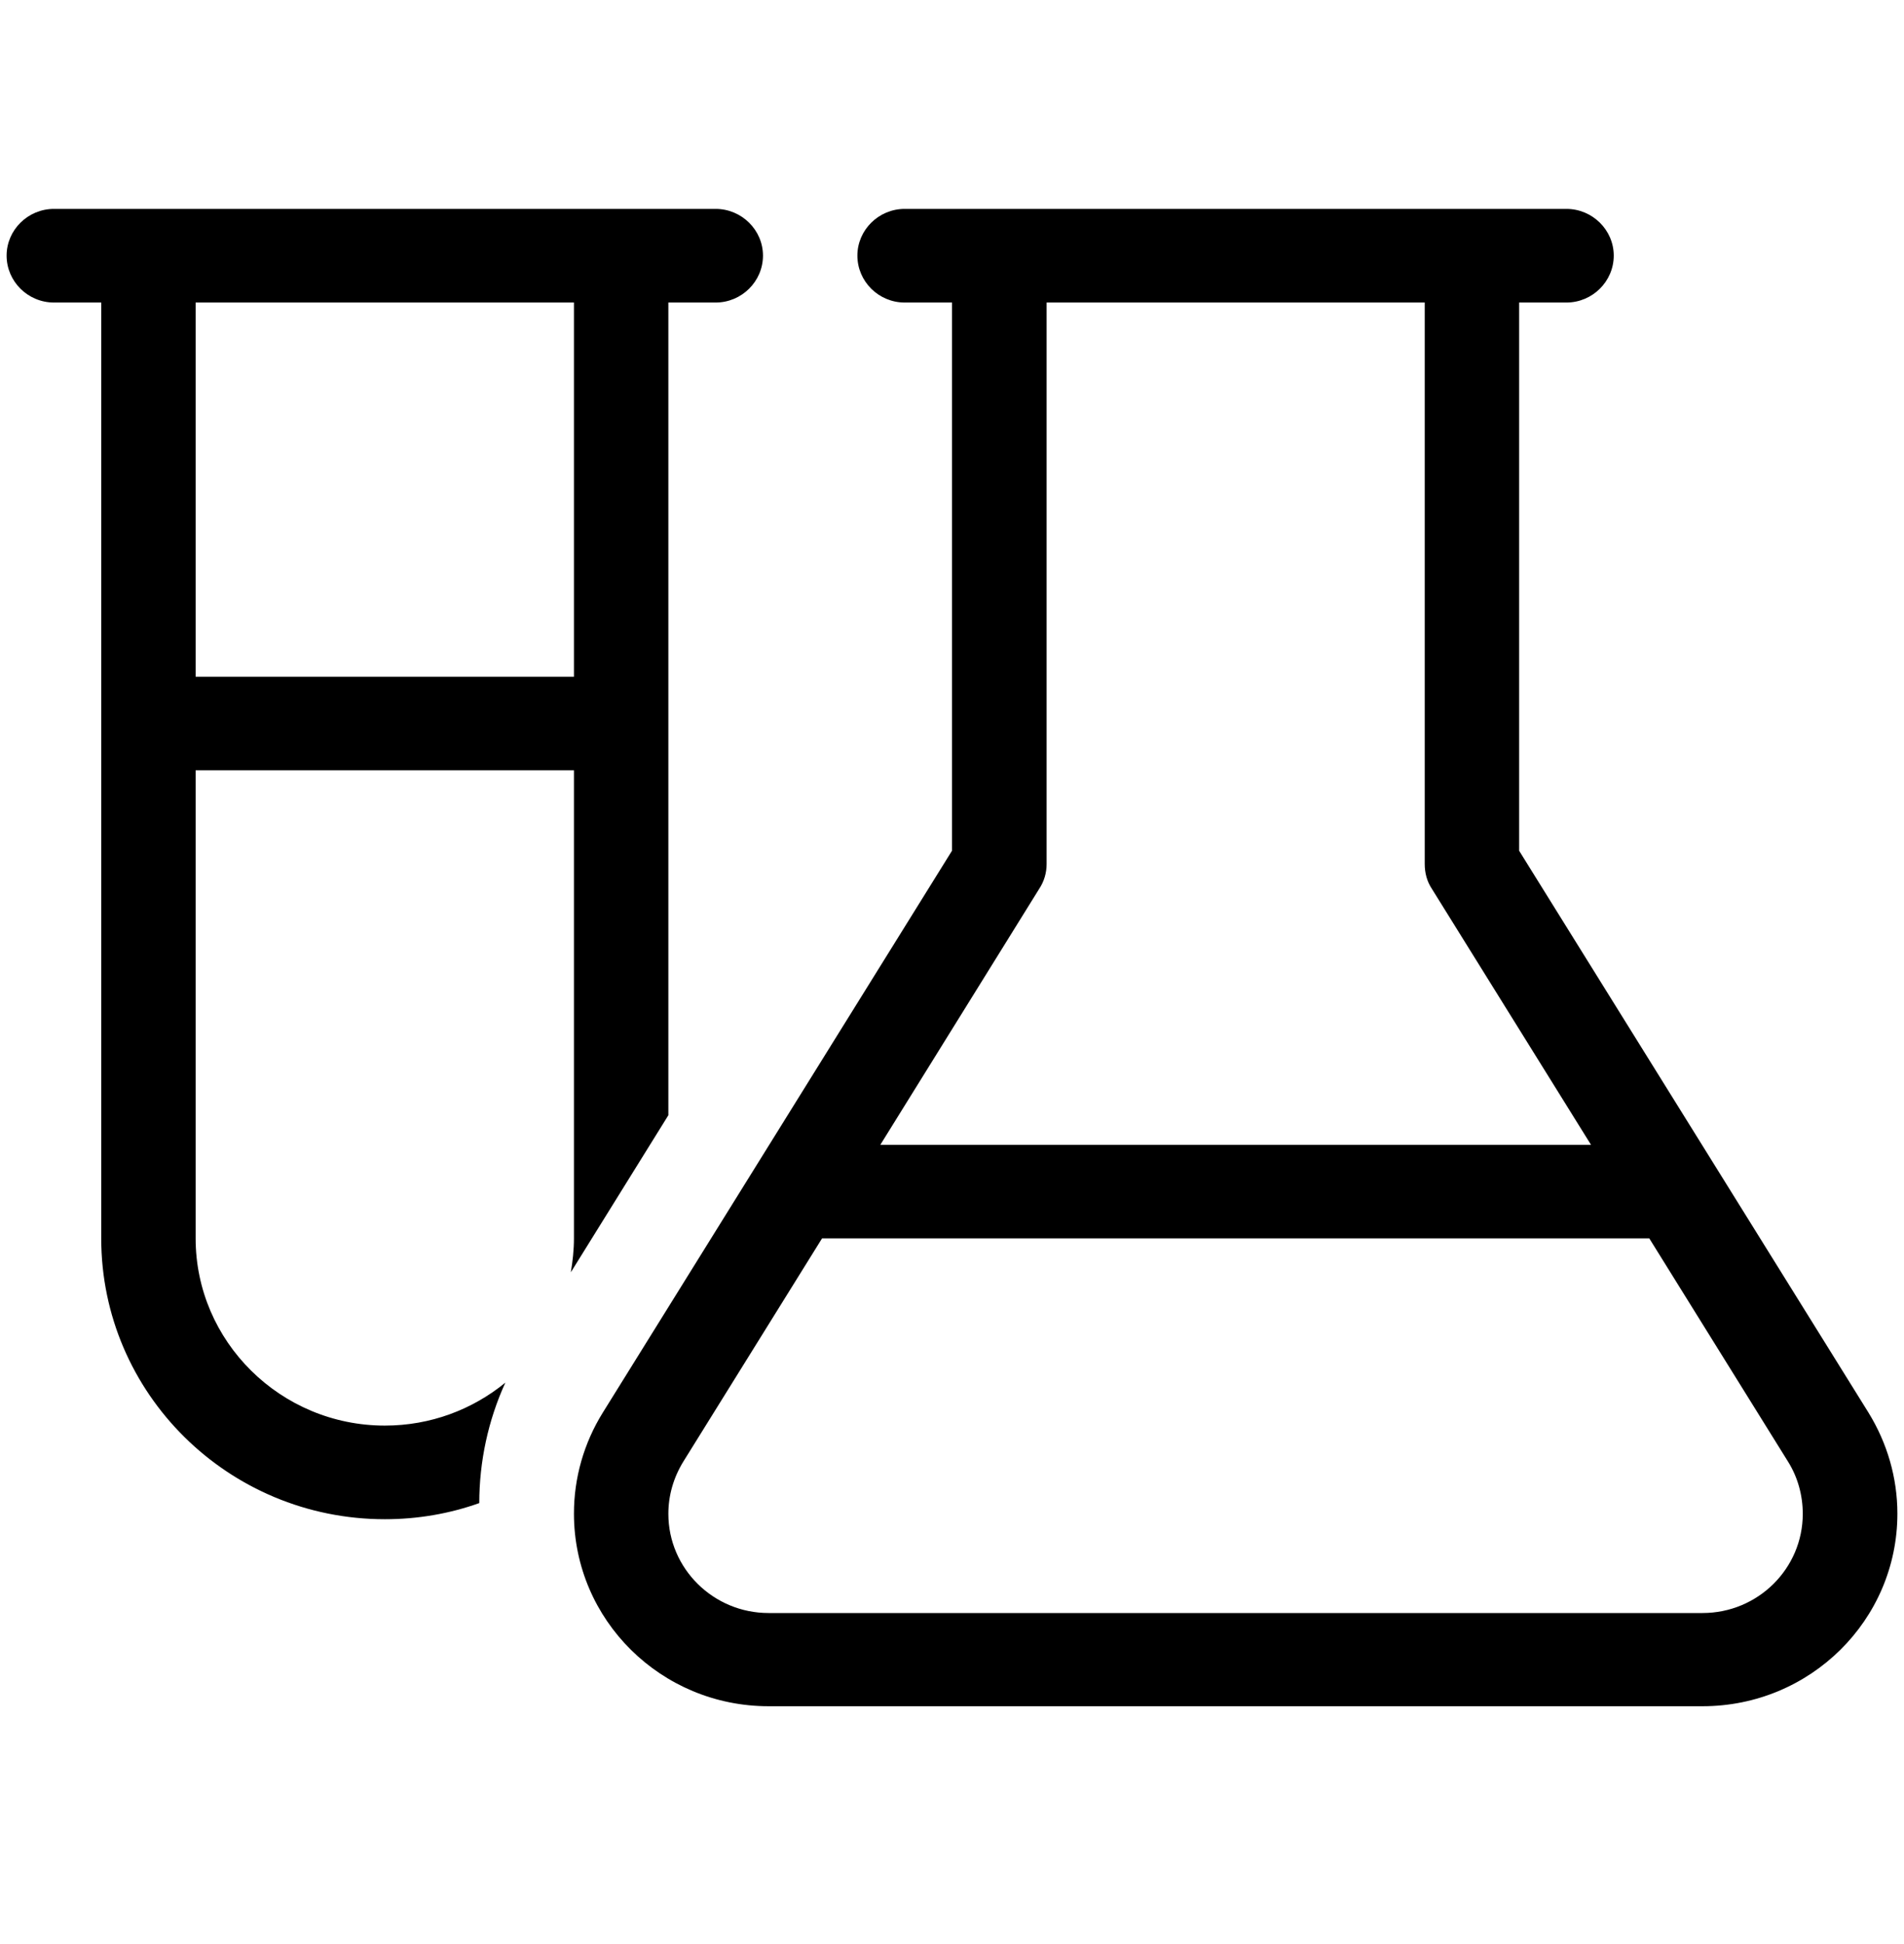 <svg version="1.0" preserveAspectRatio="xMidYMid meet" height="49" viewBox="0 0 36 36.75" zoomAndPan="magnify" width="48" xmlns:xlink="http://www.w3.org/1999/xlink" xmlns="http://www.w3.org/2000/svg"><defs><clipPath id="3c508f2db3"><path clip-rule="nonzero" d="M 0.121 3.949 L 35.879 3.949 L 35.879 32.254 L 0.121 32.254 Z M 0.121 3.949"></path></clipPath></defs><g clip-path="url(#3c508f2db3)"><path fill-rule="nonzero" fill-opacity="1" d="M 12.637 5.719 L 13.531 5.719 C 14.023 5.719 14.426 5.32 14.426 4.832 C 14.426 4.348 14.023 3.949 13.531 3.949 L 1.02 3.949 C 0.527 3.949 0.125 4.348 0.125 4.832 C 0.125 5.32 0.527 5.719 1.02 5.719 L 1.914 5.719 L 1.914 23.41 C 1.914 26.34 4.316 28.719 7.277 28.719 C 7.902 28.719 8.504 28.613 9.062 28.414 C 9.062 27.629 9.23 26.848 9.555 26.137 C 8.934 26.645 8.141 26.949 7.277 26.949 C 5.305 26.949 3.699 25.359 3.699 23.41 L 3.699 14.562 L 10.852 14.562 L 10.852 23.41 C 10.852 23.629 10.828 23.84 10.793 24.051 L 12.637 21.082 Z M 3.699 5.719 L 10.852 5.719 L 10.852 12.793 L 3.699 12.793 Z M 17.105 3.949 C 16.613 3.949 16.211 4.348 16.211 4.832 C 16.211 5.32 16.613 5.719 17.105 5.719 L 18 5.719 L 18 16.082 L 11.398 26.703 C 11.039 27.281 10.852 27.938 10.852 28.613 C 10.852 30.625 12.5 32.254 14.531 32.254 L 32.191 32.254 C 34.227 32.254 35.875 30.625 35.875 28.613 C 35.875 27.938 35.684 27.281 35.328 26.703 L 28.723 16.082 L 28.723 5.719 L 29.617 5.719 C 30.109 5.719 30.512 5.32 30.512 4.832 C 30.512 4.348 30.109 3.949 29.617 3.949 Z M 26.938 5.719 L 26.938 16.332 C 26.938 16.5 26.98 16.66 27.07 16.797 L 30.082 21.641 L 16.645 21.641 L 19.652 16.797 C 19.742 16.66 19.789 16.5 19.789 16.332 L 19.789 5.719 Z M 12.918 27.633 L 15.543 23.41 L 31.184 23.41 L 33.809 27.633 C 33.992 27.926 34.086 28.27 34.086 28.617 C 34.086 29.652 33.238 30.492 32.191 30.492 L 14.531 30.492 C 13.488 30.492 12.637 29.652 12.637 28.617 C 12.637 28.27 12.734 27.934 12.918 27.633 Z M 12.918 27.633" fill="#000000"></path></g></svg>
